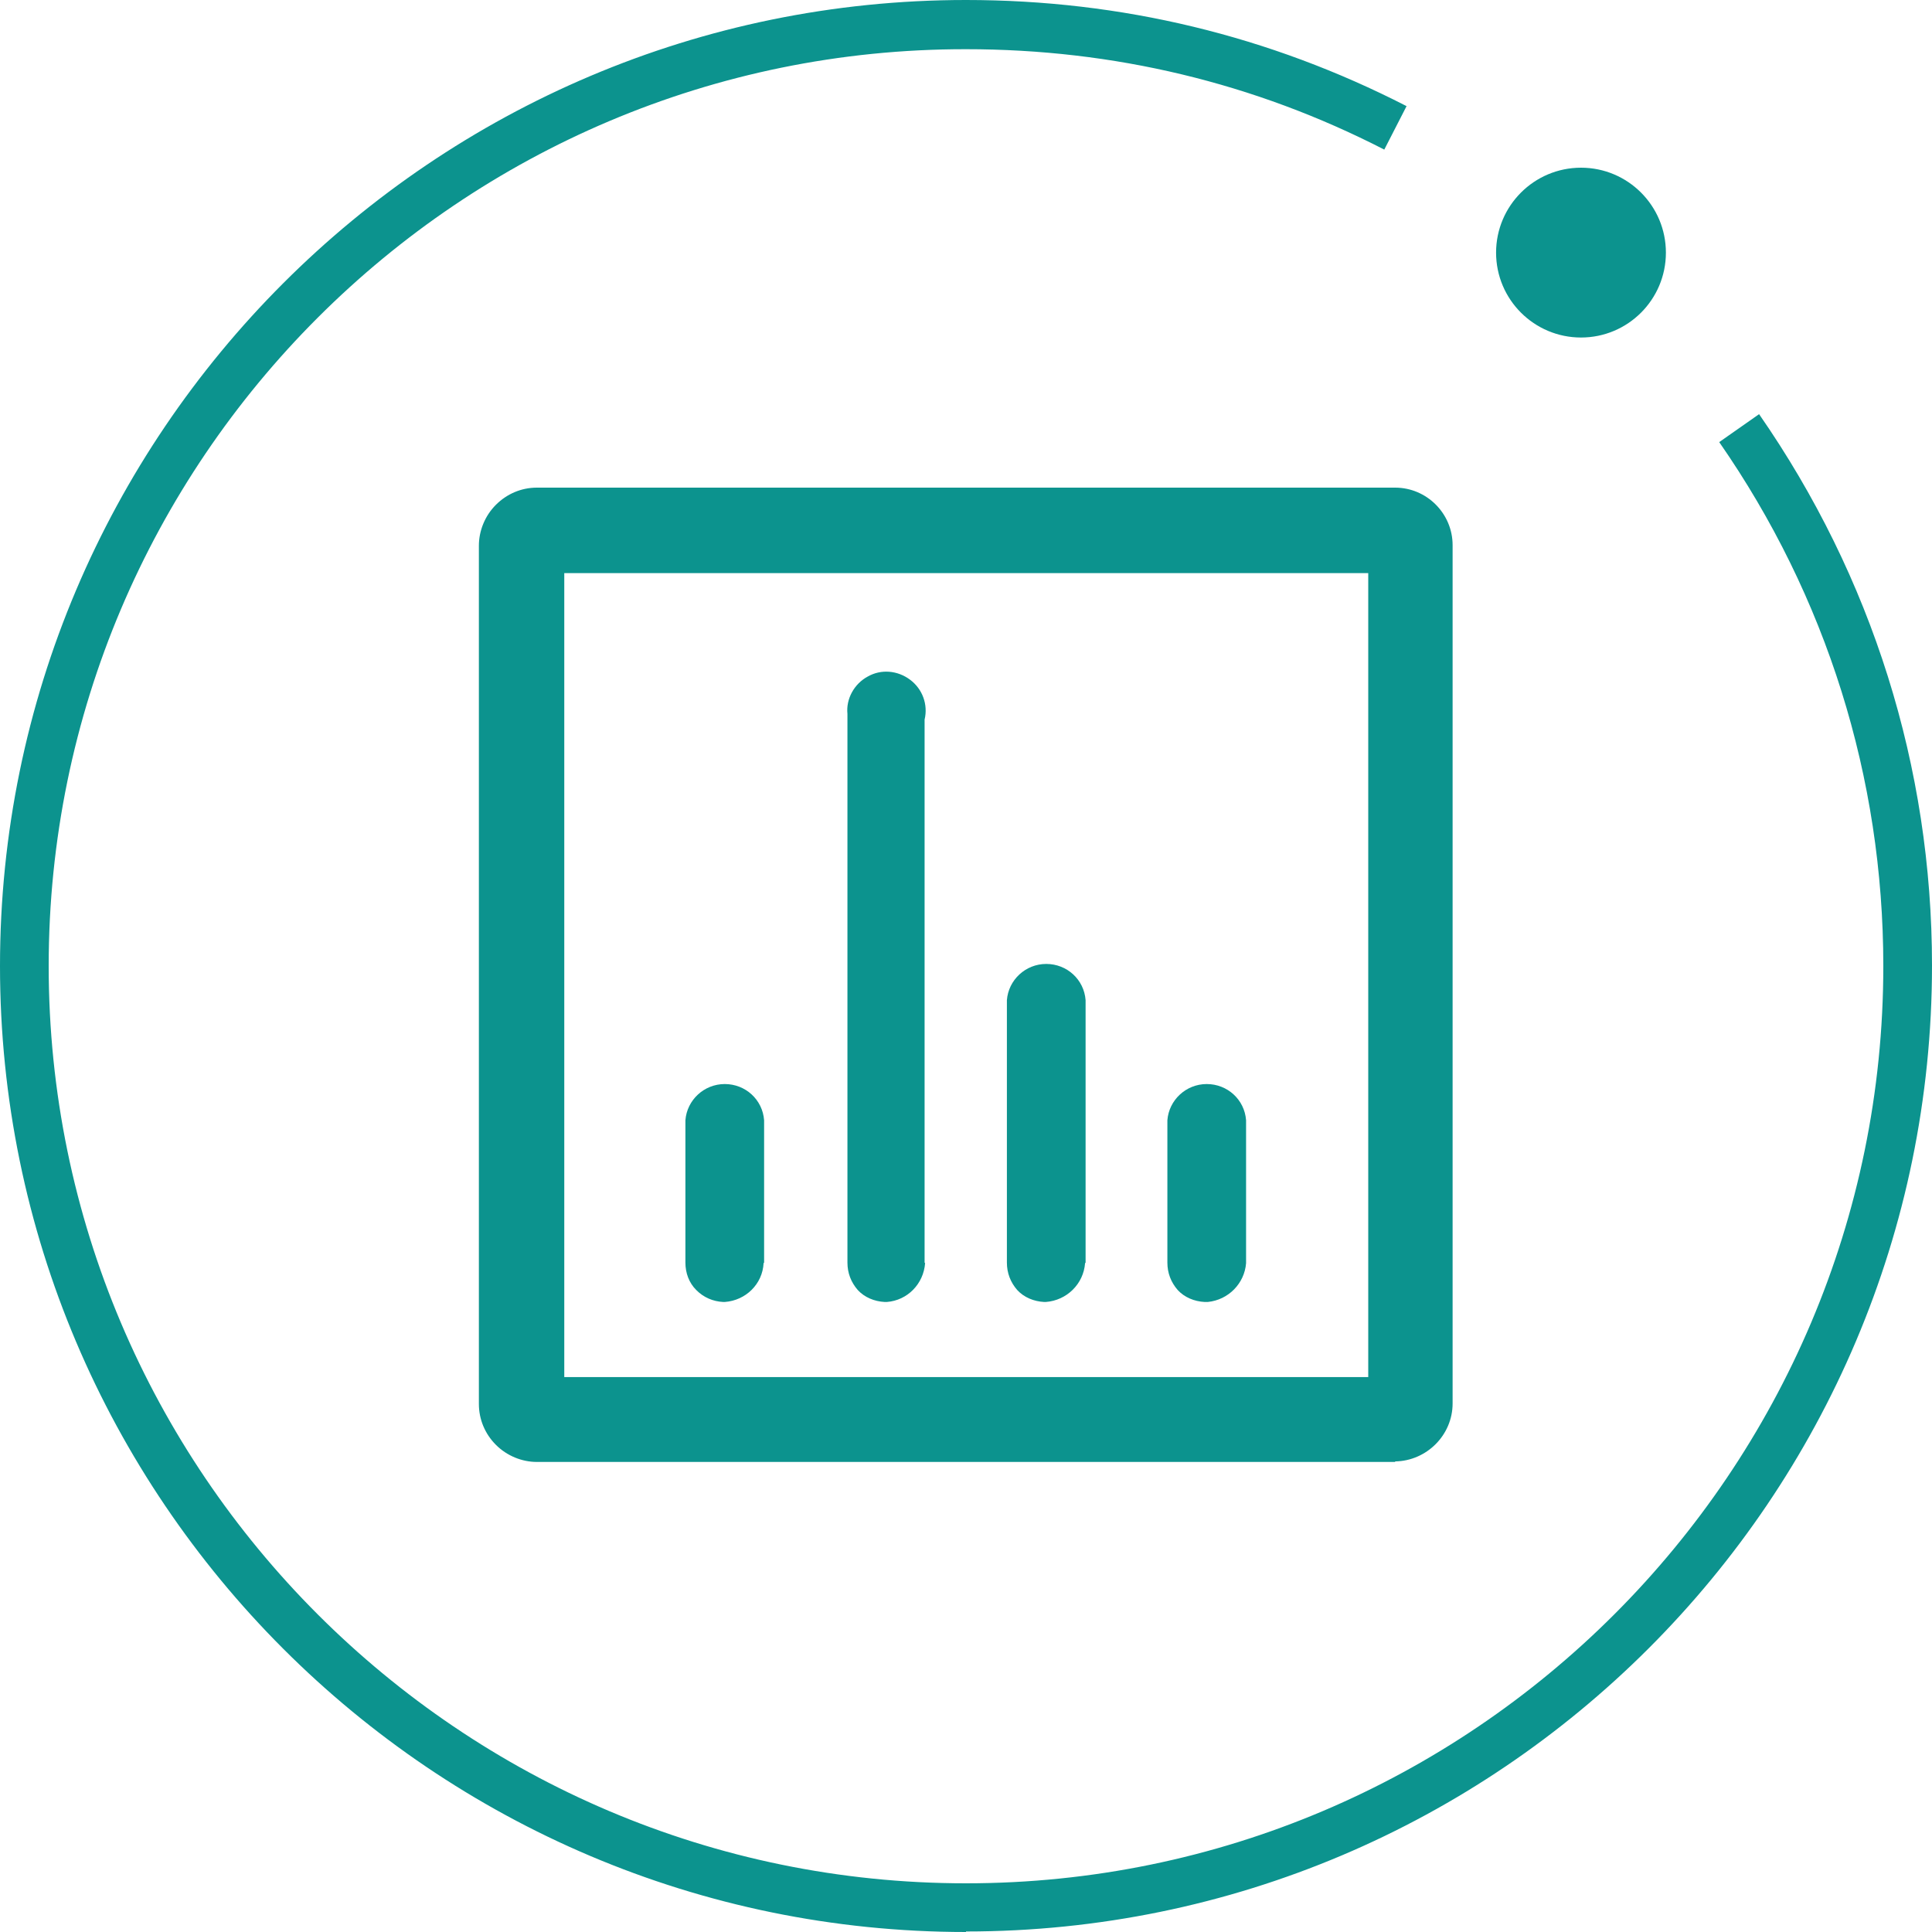 <svg width="30" height="30" viewBox="0 0 30 30" fill="none" xmlns="http://www.w3.org/2000/svg">
<g clip-path="url(#clip0_910_4967)">
<g clip-path="url(#clip1_910_4967)">
<path d="M15 30C6.728 30 0 23.272 0 15C0 6.728 6.728 0 15 0C17.412 0 19.711 0.555 21.841 1.648L21.495 2.323C19.477 1.286 17.291 0.764 15 0.764C7.146 0.756 0.756 7.146 0.756 15C0.756 22.854 7.146 29.244 15 29.244C22.854 29.244 29.244 22.854 29.244 15C29.244 12.074 28.36 9.26 26.696 6.865L27.315 6.431C29.067 8.955 30 11.913 30 14.992C30 23.264 23.272 29.992 15 29.992V30Z" fill="#0C938E"/>
<path d="M24.55 5.241C25.278 5.241 25.868 4.651 25.868 3.923C25.868 3.195 25.278 2.604 24.55 2.604C23.822 2.604 23.231 3.195 23.231 3.923C23.231 4.651 23.822 5.241 24.55 5.241Z" fill="#0C938E"/>
<path d="M21.664 22.701H8.336C8.103 22.701 7.87 22.605 7.701 22.436C7.532 22.267 7.436 22.042 7.436 21.801V8.473C7.436 8.24 7.532 8.006 7.701 7.838C7.87 7.669 8.095 7.572 8.336 7.572H21.664C22.154 7.572 22.556 7.974 22.556 8.465V21.793C22.556 22.283 22.154 22.685 21.664 22.693V22.701ZM8.762 21.383H21.246V8.899H8.762V21.383Z" fill="#0C938E"/>
<path d="M11.865 19.606V17.395C11.841 17.074 11.575 16.833 11.254 16.833C10.932 16.833 10.667 17.082 10.643 17.395V19.606C10.643 19.767 10.699 19.92 10.812 20.032C10.924 20.145 11.069 20.209 11.23 20.217H11.254C11.584 20.193 11.841 19.936 11.857 19.614L11.865 19.606ZM19.349 19.606V17.395C19.325 17.074 19.059 16.833 18.738 16.833C18.416 16.833 18.151 17.082 18.127 17.395V19.606C18.127 19.767 18.183 19.912 18.288 20.032C18.392 20.145 18.545 20.209 18.706 20.217H18.754C19.076 20.185 19.325 19.928 19.349 19.614V19.606ZM16.857 19.606V15.53C16.833 15.209 16.567 14.968 16.246 14.968C15.924 14.968 15.659 15.217 15.635 15.53V19.606C15.635 19.767 15.691 19.912 15.796 20.032C15.9 20.145 16.053 20.209 16.214 20.217H16.238C16.567 20.193 16.825 19.936 16.849 19.614L16.857 19.606ZM14.357 19.606V11.174C14.413 10.941 14.325 10.699 14.132 10.555C13.939 10.41 13.682 10.386 13.473 10.506C13.264 10.619 13.135 10.852 13.159 11.085C13.159 11.117 13.159 11.149 13.159 11.174V19.606C13.159 19.767 13.215 19.912 13.32 20.032C13.424 20.145 13.577 20.209 13.738 20.217H13.77C14.092 20.193 14.341 19.936 14.365 19.614L14.357 19.606Z" fill="#0C938E"/>
</g>
</g>
<defs>
<clipPath id="clip0_910_4967">
<rect width="30" height="30" fill="white"/>
</clipPath>
<clipPath id="clip1_910_4967">
<rect width="30" height="30" fill="white"/>
</clipPath>
</defs>
</svg>
